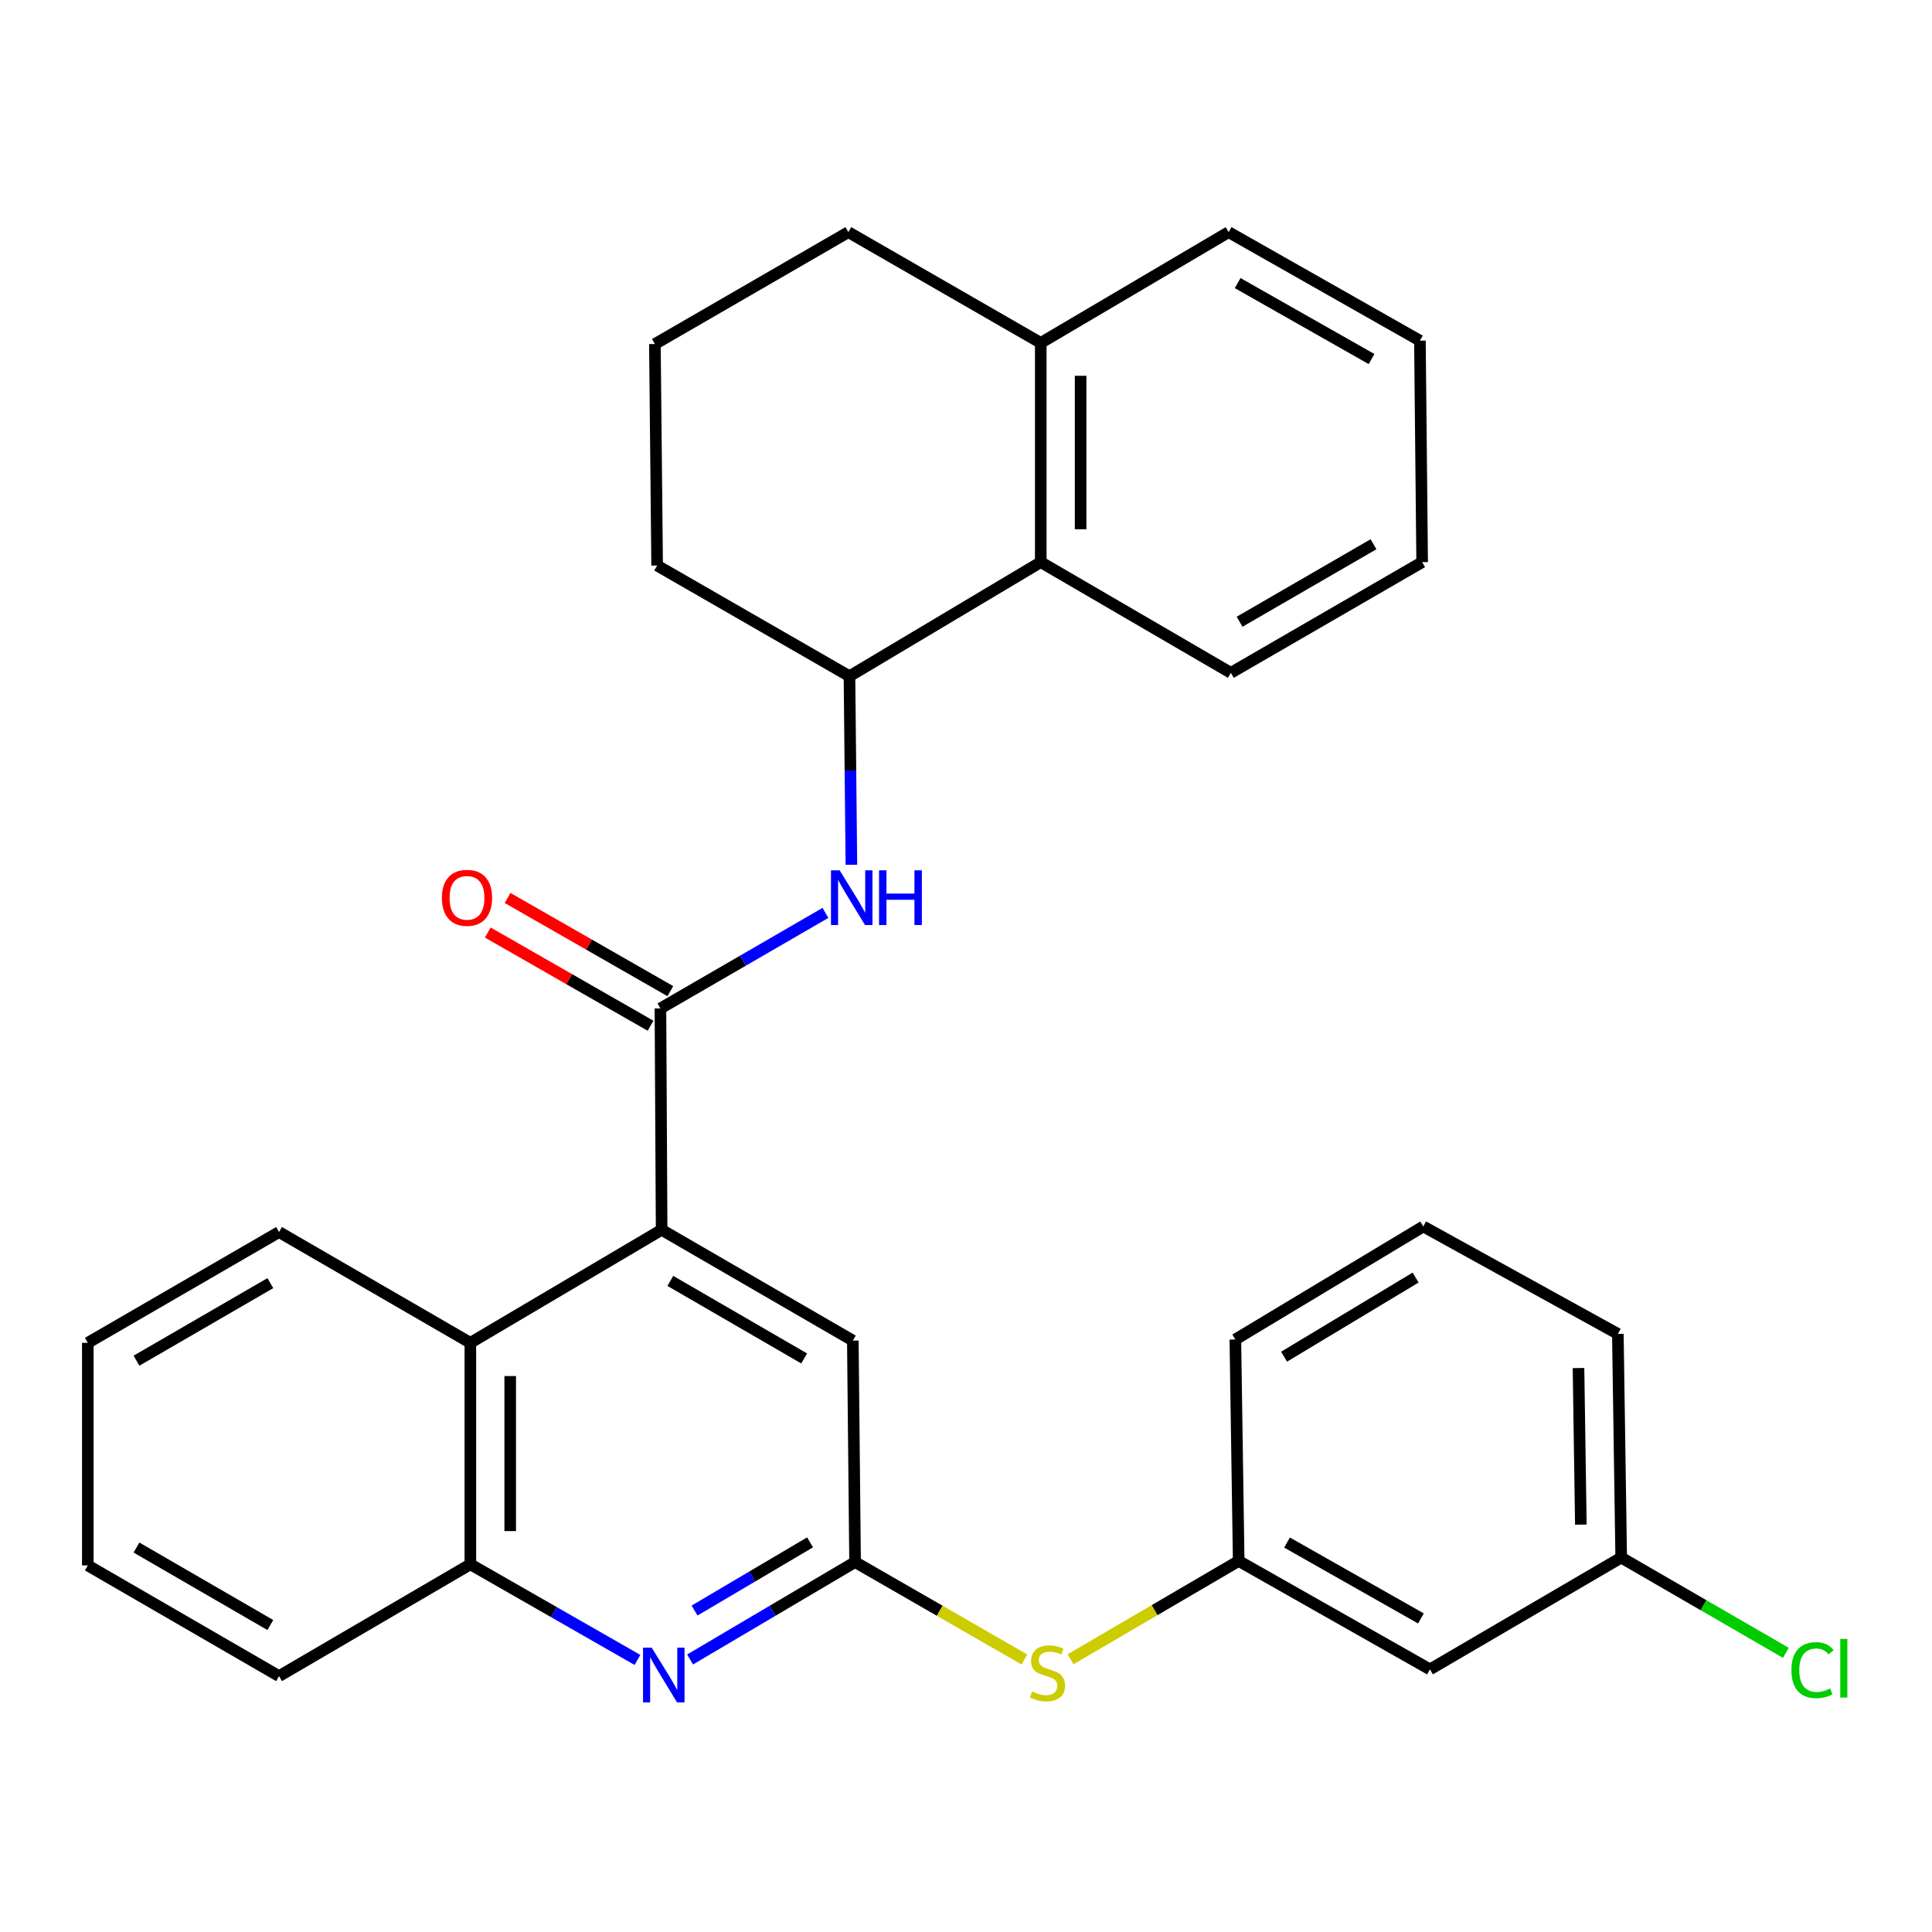 <?xml version='1.0' encoding='iso-8859-1'?>
<svg version='1.1' baseProfile='full'
              xmlns='http://www.w3.org/2000/svg'
                      xmlns:rdkit='http://www.rdkit.org/xml'
                      xmlns:xlink='http://www.w3.org/1999/xlink'
                  xml:space='preserve'
width='1000px' height='1000px' viewBox='0 0 1000 1000'>
<!-- END OF HEADER -->
<rect style='opacity:1.0;fill:#FFFFFF;stroke:none' width='1000' height='1000' x='0' y='0'> </rect>
<path class='bond-0' d='M 341.84,521.969 L 342.458,636.544' style='fill:none;fill-rule:evenodd;stroke:#000000;stroke-width:6px;stroke-linecap:butt;stroke-linejoin:miter;stroke-opacity:1' />
<path class='bond-3' d='M 341.84,521.969 L 384.546,497.24' style='fill:none;fill-rule:evenodd;stroke:#000000;stroke-width:6px;stroke-linecap:butt;stroke-linejoin:miter;stroke-opacity:1' />
<path class='bond-3' d='M 384.546,497.24 L 427.252,472.511' style='fill:none;fill-rule:evenodd;stroke:#0000FF;stroke-width:6px;stroke-linecap:butt;stroke-linejoin:miter;stroke-opacity:1' />
<path class='bond-10' d='M 346.965,513.019 L 304.845,488.9' style='fill:none;fill-rule:evenodd;stroke:#000000;stroke-width:6px;stroke-linecap:butt;stroke-linejoin:miter;stroke-opacity:1' />
<path class='bond-10' d='M 304.845,488.9 L 262.725,464.781' style='fill:none;fill-rule:evenodd;stroke:#FF0000;stroke-width:6px;stroke-linecap:butt;stroke-linejoin:miter;stroke-opacity:1' />
<path class='bond-10' d='M 336.714,530.919 L 294.594,506.8' style='fill:none;fill-rule:evenodd;stroke:#000000;stroke-width:6px;stroke-linecap:butt;stroke-linejoin:miter;stroke-opacity:1' />
<path class='bond-10' d='M 294.594,506.8 L 252.475,482.681' style='fill:none;fill-rule:evenodd;stroke:#FF0000;stroke-width:6px;stroke-linecap:butt;stroke-linejoin:miter;stroke-opacity:1' />
<path class='bond-4' d='M 342.458,636.544 L 243.457,695.046' style='fill:none;fill-rule:evenodd;stroke:#000000;stroke-width:6px;stroke-linecap:butt;stroke-linejoin:miter;stroke-opacity:1' />
<path class='bond-8' d='M 342.458,636.544 L 441.425,693.889' style='fill:none;fill-rule:evenodd;stroke:#000000;stroke-width:6px;stroke-linecap:butt;stroke-linejoin:miter;stroke-opacity:1' />
<path class='bond-8' d='M 346.962,662.994 L 416.239,703.135' style='fill:none;fill-rule:evenodd;stroke:#000000;stroke-width:6px;stroke-linecap:butt;stroke-linejoin:miter;stroke-opacity:1' />
<path class='bond-1' d='M 357.185,858.94 L 399.884,833.731' style='fill:none;fill-rule:evenodd;stroke:#0000FF;stroke-width:6px;stroke-linecap:butt;stroke-linejoin:miter;stroke-opacity:1' />
<path class='bond-1' d='M 399.884,833.731 L 442.583,808.521' style='fill:none;fill-rule:evenodd;stroke:#000000;stroke-width:6px;stroke-linecap:butt;stroke-linejoin:miter;stroke-opacity:1' />
<path class='bond-1' d='M 359.507,833.614 L 389.397,815.968' style='fill:none;fill-rule:evenodd;stroke:#0000FF;stroke-width:6px;stroke-linecap:butt;stroke-linejoin:miter;stroke-opacity:1' />
<path class='bond-1' d='M 389.397,815.968 L 419.286,798.321' style='fill:none;fill-rule:evenodd;stroke:#000000;stroke-width:6px;stroke-linecap:butt;stroke-linejoin:miter;stroke-opacity:1' />
<path class='bond-30' d='M 329.946,859.18 L 286.702,834.43' style='fill:none;fill-rule:evenodd;stroke:#0000FF;stroke-width:6px;stroke-linecap:butt;stroke-linejoin:miter;stroke-opacity:1' />
<path class='bond-30' d='M 286.702,834.43 L 243.457,809.679' style='fill:none;fill-rule:evenodd;stroke:#000000;stroke-width:6px;stroke-linecap:butt;stroke-linejoin:miter;stroke-opacity:1' />
<path class='bond-2' d='M 442.583,808.521 L 441.425,693.889' style='fill:none;fill-rule:evenodd;stroke:#000000;stroke-width:6px;stroke-linecap:butt;stroke-linejoin:miter;stroke-opacity:1' />
<path class='bond-9' d='M 442.583,808.521 L 486.405,833.733' style='fill:none;fill-rule:evenodd;stroke:#000000;stroke-width:6px;stroke-linecap:butt;stroke-linejoin:miter;stroke-opacity:1' />
<path class='bond-9' d='M 486.405,833.733 L 530.227,858.944' style='fill:none;fill-rule:evenodd;stroke:#CCCC00;stroke-width:6px;stroke-linecap:butt;stroke-linejoin:miter;stroke-opacity:1' />
<path class='bond-6' d='M 440.679,447.61 L 440.181,398.812' style='fill:none;fill-rule:evenodd;stroke:#0000FF;stroke-width:6px;stroke-linecap:butt;stroke-linejoin:miter;stroke-opacity:1' />
<path class='bond-6' d='M 440.181,398.812 L 439.683,350.014' style='fill:none;fill-rule:evenodd;stroke:#000000;stroke-width:6px;stroke-linecap:butt;stroke-linejoin:miter;stroke-opacity:1' />
<path class='bond-5' d='M 243.457,695.046 L 243.457,809.679' style='fill:none;fill-rule:evenodd;stroke:#000000;stroke-width:6px;stroke-linecap:butt;stroke-linejoin:miter;stroke-opacity:1' />
<path class='bond-5' d='M 264.085,712.241 L 264.085,792.484' style='fill:none;fill-rule:evenodd;stroke:#000000;stroke-width:6px;stroke-linecap:butt;stroke-linejoin:miter;stroke-opacity:1' />
<path class='bond-17' d='M 243.457,695.046 L 144.433,637.701' style='fill:none;fill-rule:evenodd;stroke:#000000;stroke-width:6px;stroke-linecap:butt;stroke-linejoin:miter;stroke-opacity:1' />
<path class='bond-18' d='M 243.457,809.679 L 144.433,867.562' style='fill:none;fill-rule:evenodd;stroke:#000000;stroke-width:6px;stroke-linecap:butt;stroke-linejoin:miter;stroke-opacity:1' />
<path class='bond-7' d='M 439.683,350.014 L 538.696,290.962' style='fill:none;fill-rule:evenodd;stroke:#000000;stroke-width:6px;stroke-linecap:butt;stroke-linejoin:miter;stroke-opacity:1' />
<path class='bond-16' d='M 439.683,350.014 L 340.132,292.715' style='fill:none;fill-rule:evenodd;stroke:#000000;stroke-width:6px;stroke-linecap:butt;stroke-linejoin:miter;stroke-opacity:1' />
<path class='bond-13' d='M 538.696,290.962 L 538.696,177.487' style='fill:none;fill-rule:evenodd;stroke:#000000;stroke-width:6px;stroke-linecap:butt;stroke-linejoin:miter;stroke-opacity:1' />
<path class='bond-13' d='M 559.324,273.941 L 559.324,194.508' style='fill:none;fill-rule:evenodd;stroke:#000000;stroke-width:6px;stroke-linecap:butt;stroke-linejoin:miter;stroke-opacity:1' />
<path class='bond-20' d='M 538.696,290.962 L 637.09,348.261' style='fill:none;fill-rule:evenodd;stroke:#000000;stroke-width:6px;stroke-linecap:butt;stroke-linejoin:miter;stroke-opacity:1' />
<path class='bond-11' d='M 554.126,858.835 L 597.636,833.392' style='fill:none;fill-rule:evenodd;stroke:#CCCC00;stroke-width:6px;stroke-linecap:butt;stroke-linejoin:miter;stroke-opacity:1' />
<path class='bond-11' d='M 597.636,833.392 L 641.147,807.948' style='fill:none;fill-rule:evenodd;stroke:#000000;stroke-width:6px;stroke-linecap:butt;stroke-linejoin:miter;stroke-opacity:1' />
<path class='bond-12' d='M 641.147,807.948 L 740.148,864.067' style='fill:none;fill-rule:evenodd;stroke:#000000;stroke-width:6px;stroke-linecap:butt;stroke-linejoin:miter;stroke-opacity:1' />
<path class='bond-12' d='M 666.169,798.421 L 735.47,837.704' style='fill:none;fill-rule:evenodd;stroke:#000000;stroke-width:6px;stroke-linecap:butt;stroke-linejoin:miter;stroke-opacity:1' />
<path class='bond-23' d='M 641.147,807.948 L 639.416,693.316' style='fill:none;fill-rule:evenodd;stroke:#000000;stroke-width:6px;stroke-linecap:butt;stroke-linejoin:miter;stroke-opacity:1' />
<path class='bond-14' d='M 740.148,864.067 L 839.126,806.206' style='fill:none;fill-rule:evenodd;stroke:#000000;stroke-width:6px;stroke-linecap:butt;stroke-linejoin:miter;stroke-opacity:1' />
<path class='bond-24' d='M 538.696,177.487 L 635.933,120.154' style='fill:none;fill-rule:evenodd;stroke:#000000;stroke-width:6px;stroke-linecap:butt;stroke-linejoin:miter;stroke-opacity:1' />
<path class='bond-31' d='M 538.696,177.487 L 439.11,120.154' style='fill:none;fill-rule:evenodd;stroke:#000000;stroke-width:6px;stroke-linecap:butt;stroke-linejoin:miter;stroke-opacity:1' />
<path class='bond-15' d='M 839.126,806.206 L 881.749,830.859' style='fill:none;fill-rule:evenodd;stroke:#000000;stroke-width:6px;stroke-linecap:butt;stroke-linejoin:miter;stroke-opacity:1' />
<path class='bond-15' d='M 881.749,830.859 L 924.371,855.512' style='fill:none;fill-rule:evenodd;stroke:#00CC00;stroke-width:6px;stroke-linecap:butt;stroke-linejoin:miter;stroke-opacity:1' />
<path class='bond-34' d='M 839.126,806.206 L 837.396,690.417' style='fill:none;fill-rule:evenodd;stroke:#000000;stroke-width:6px;stroke-linecap:butt;stroke-linejoin:miter;stroke-opacity:1' />
<path class='bond-34' d='M 818.242,789.146 L 817.03,708.093' style='fill:none;fill-rule:evenodd;stroke:#000000;stroke-width:6px;stroke-linecap:butt;stroke-linejoin:miter;stroke-opacity:1' />
<path class='bond-19' d='M 340.132,292.715 L 338.975,178.071' style='fill:none;fill-rule:evenodd;stroke:#000000;stroke-width:6px;stroke-linecap:butt;stroke-linejoin:miter;stroke-opacity:1' />
<path class='bond-26' d='M 144.433,637.701 L 45.455,695.046' style='fill:none;fill-rule:evenodd;stroke:#000000;stroke-width:6px;stroke-linecap:butt;stroke-linejoin:miter;stroke-opacity:1' />
<path class='bond-26' d='M 139.927,664.152 L 70.642,704.293' style='fill:none;fill-rule:evenodd;stroke:#000000;stroke-width:6px;stroke-linecap:butt;stroke-linejoin:miter;stroke-opacity:1' />
<path class='bond-32' d='M 144.433,867.562 L 45.455,810.263' style='fill:none;fill-rule:evenodd;stroke:#000000;stroke-width:6px;stroke-linecap:butt;stroke-linejoin:miter;stroke-opacity:1' />
<path class='bond-32' d='M 139.921,841.115 L 70.636,801.006' style='fill:none;fill-rule:evenodd;stroke:#000000;stroke-width:6px;stroke-linecap:butt;stroke-linejoin:miter;stroke-opacity:1' />
<path class='bond-22' d='M 338.975,178.071 L 439.11,120.154' style='fill:none;fill-rule:evenodd;stroke:#000000;stroke-width:6px;stroke-linecap:butt;stroke-linejoin:miter;stroke-opacity:1' />
<path class='bond-27' d='M 637.09,348.261 L 736.103,290.962' style='fill:none;fill-rule:evenodd;stroke:#000000;stroke-width:6px;stroke-linecap:butt;stroke-linejoin:miter;stroke-opacity:1' />
<path class='bond-27' d='M 641.61,321.813 L 710.919,281.703' style='fill:none;fill-rule:evenodd;stroke:#000000;stroke-width:6px;stroke-linecap:butt;stroke-linejoin:miter;stroke-opacity:1' />
<path class='bond-21' d='M 736.676,634.814 L 639.416,693.316' style='fill:none;fill-rule:evenodd;stroke:#000000;stroke-width:6px;stroke-linecap:butt;stroke-linejoin:miter;stroke-opacity:1' />
<path class='bond-21' d='M 732.719,661.265 L 664.638,702.217' style='fill:none;fill-rule:evenodd;stroke:#000000;stroke-width:6px;stroke-linecap:butt;stroke-linejoin:miter;stroke-opacity:1' />
<path class='bond-25' d='M 736.676,634.814 L 837.396,690.417' style='fill:none;fill-rule:evenodd;stroke:#000000;stroke-width:6px;stroke-linecap:butt;stroke-linejoin:miter;stroke-opacity:1' />
<path class='bond-33' d='M 635.933,120.154 L 734.945,176.33' style='fill:none;fill-rule:evenodd;stroke:#000000;stroke-width:6px;stroke-linecap:butt;stroke-linejoin:miter;stroke-opacity:1' />
<path class='bond-33' d='M 640.605,146.521 L 709.914,185.844' style='fill:none;fill-rule:evenodd;stroke:#000000;stroke-width:6px;stroke-linecap:butt;stroke-linejoin:miter;stroke-opacity:1' />
<path class='bond-28' d='M 45.455,695.046 L 45.455,810.263' style='fill:none;fill-rule:evenodd;stroke:#000000;stroke-width:6px;stroke-linecap:butt;stroke-linejoin:miter;stroke-opacity:1' />
<path class='bond-29' d='M 736.103,290.962 L 734.945,176.33' style='fill:none;fill-rule:evenodd;stroke:#000000;stroke-width:6px;stroke-linecap:butt;stroke-linejoin:miter;stroke-opacity:1' />
<path  class='atom-2' d='M 337.31 852.818
L 346.59 867.818
Q 347.51 869.298, 348.99 871.978
Q 350.47 874.658, 350.55 874.818
L 350.55 852.818
L 354.31 852.818
L 354.31 881.138
L 350.43 881.138
L 340.47 864.738
Q 339.31 862.818, 338.07 860.618
Q 336.87 858.418, 336.51 857.738
L 336.51 881.138
L 332.83 881.138
L 332.83 852.818
L 337.31 852.818
' fill='#0000FF'/>
<path  class='atom-4' d='M 434.592 450.475
L 443.872 465.475
Q 444.792 466.955, 446.272 469.635
Q 447.752 472.315, 447.832 472.475
L 447.832 450.475
L 451.592 450.475
L 451.592 478.795
L 447.712 478.795
L 437.752 462.395
Q 436.592 460.475, 435.352 458.275
Q 434.152 456.075, 433.792 455.395
L 433.792 478.795
L 430.112 478.795
L 430.112 450.475
L 434.592 450.475
' fill='#0000FF'/>
<path  class='atom-4' d='M 454.992 450.475
L 458.832 450.475
L 458.832 462.515
L 473.312 462.515
L 473.312 450.475
L 477.152 450.475
L 477.152 478.795
L 473.312 478.795
L 473.312 465.715
L 458.832 465.715
L 458.832 478.795
L 454.992 478.795
L 454.992 450.475
' fill='#0000FF'/>
<path  class='atom-10' d='M 534.18 875.54
Q 534.5 875.66, 535.82 876.22
Q 537.14 876.78, 538.58 877.14
Q 540.06 877.46, 541.5 877.46
Q 544.18 877.46, 545.74 876.18
Q 547.3 874.86, 547.3 872.58
Q 547.3 871.02, 546.5 870.06
Q 545.74 869.1, 544.54 868.58
Q 543.34 868.06, 541.34 867.46
Q 538.82 866.7, 537.3 865.98
Q 535.82 865.26, 534.74 863.74
Q 533.7 862.22, 533.7 859.66
Q 533.7 856.1, 536.1 853.9
Q 538.54 851.7, 543.34 851.7
Q 546.62 851.7, 550.34 853.26
L 549.42 856.34
Q 546.02 854.94, 543.46 854.94
Q 540.7 854.94, 539.18 856.1
Q 537.66 857.22, 537.7 859.18
Q 537.7 860.7, 538.46 861.62
Q 539.26 862.54, 540.38 863.06
Q 541.54 863.58, 543.46 864.18
Q 546.02 864.98, 547.54 865.78
Q 549.06 866.58, 550.14 868.22
Q 551.26 869.82, 551.26 872.58
Q 551.26 876.5, 548.62 878.62
Q 546.02 880.7, 541.66 880.7
Q 539.14 880.7, 537.22 880.14
Q 535.34 879.62, 533.1 878.7
L 534.18 875.54
' fill='#CCCC00'/>
<path  class='atom-11' d='M 228.715 464.715
Q 228.715 457.915, 232.075 454.115
Q 235.435 450.315, 241.715 450.315
Q 247.995 450.315, 251.355 454.115
Q 254.715 457.915, 254.715 464.715
Q 254.715 471.595, 251.315 475.515
Q 247.915 479.395, 241.715 479.395
Q 235.475 479.395, 232.075 475.515
Q 228.715 471.635, 228.715 464.715
M 241.715 476.195
Q 246.035 476.195, 248.355 473.315
Q 250.715 470.395, 250.715 464.715
Q 250.715 459.155, 248.355 456.355
Q 246.035 453.515, 241.715 453.515
Q 237.395 453.515, 235.035 456.315
Q 232.715 459.115, 232.715 464.715
Q 232.715 470.435, 235.035 473.315
Q 237.395 476.195, 241.715 476.195
' fill='#FF0000'/>
<path  class='atom-16' d='M 927.231 864.463
Q 927.231 857.423, 930.511 853.743
Q 933.831 850.023, 940.111 850.023
Q 945.951 850.023, 949.071 854.143
L 946.431 856.303
Q 944.151 853.303, 940.111 853.303
Q 935.831 853.303, 933.551 856.183
Q 931.311 859.023, 931.311 864.463
Q 931.311 870.063, 933.631 872.943
Q 935.991 875.823, 940.551 875.823
Q 943.671 875.823, 947.311 873.943
L 948.431 876.943
Q 946.951 877.903, 944.711 878.463
Q 942.471 879.023, 939.991 879.023
Q 933.831 879.023, 930.511 875.263
Q 927.231 871.503, 927.231 864.463
' fill='#00CC00'/>
<path  class='atom-16' d='M 952.511 848.303
L 956.191 848.303
L 956.191 878.663
L 952.511 878.663
L 952.511 848.303
' fill='#00CC00'/>
</svg>
